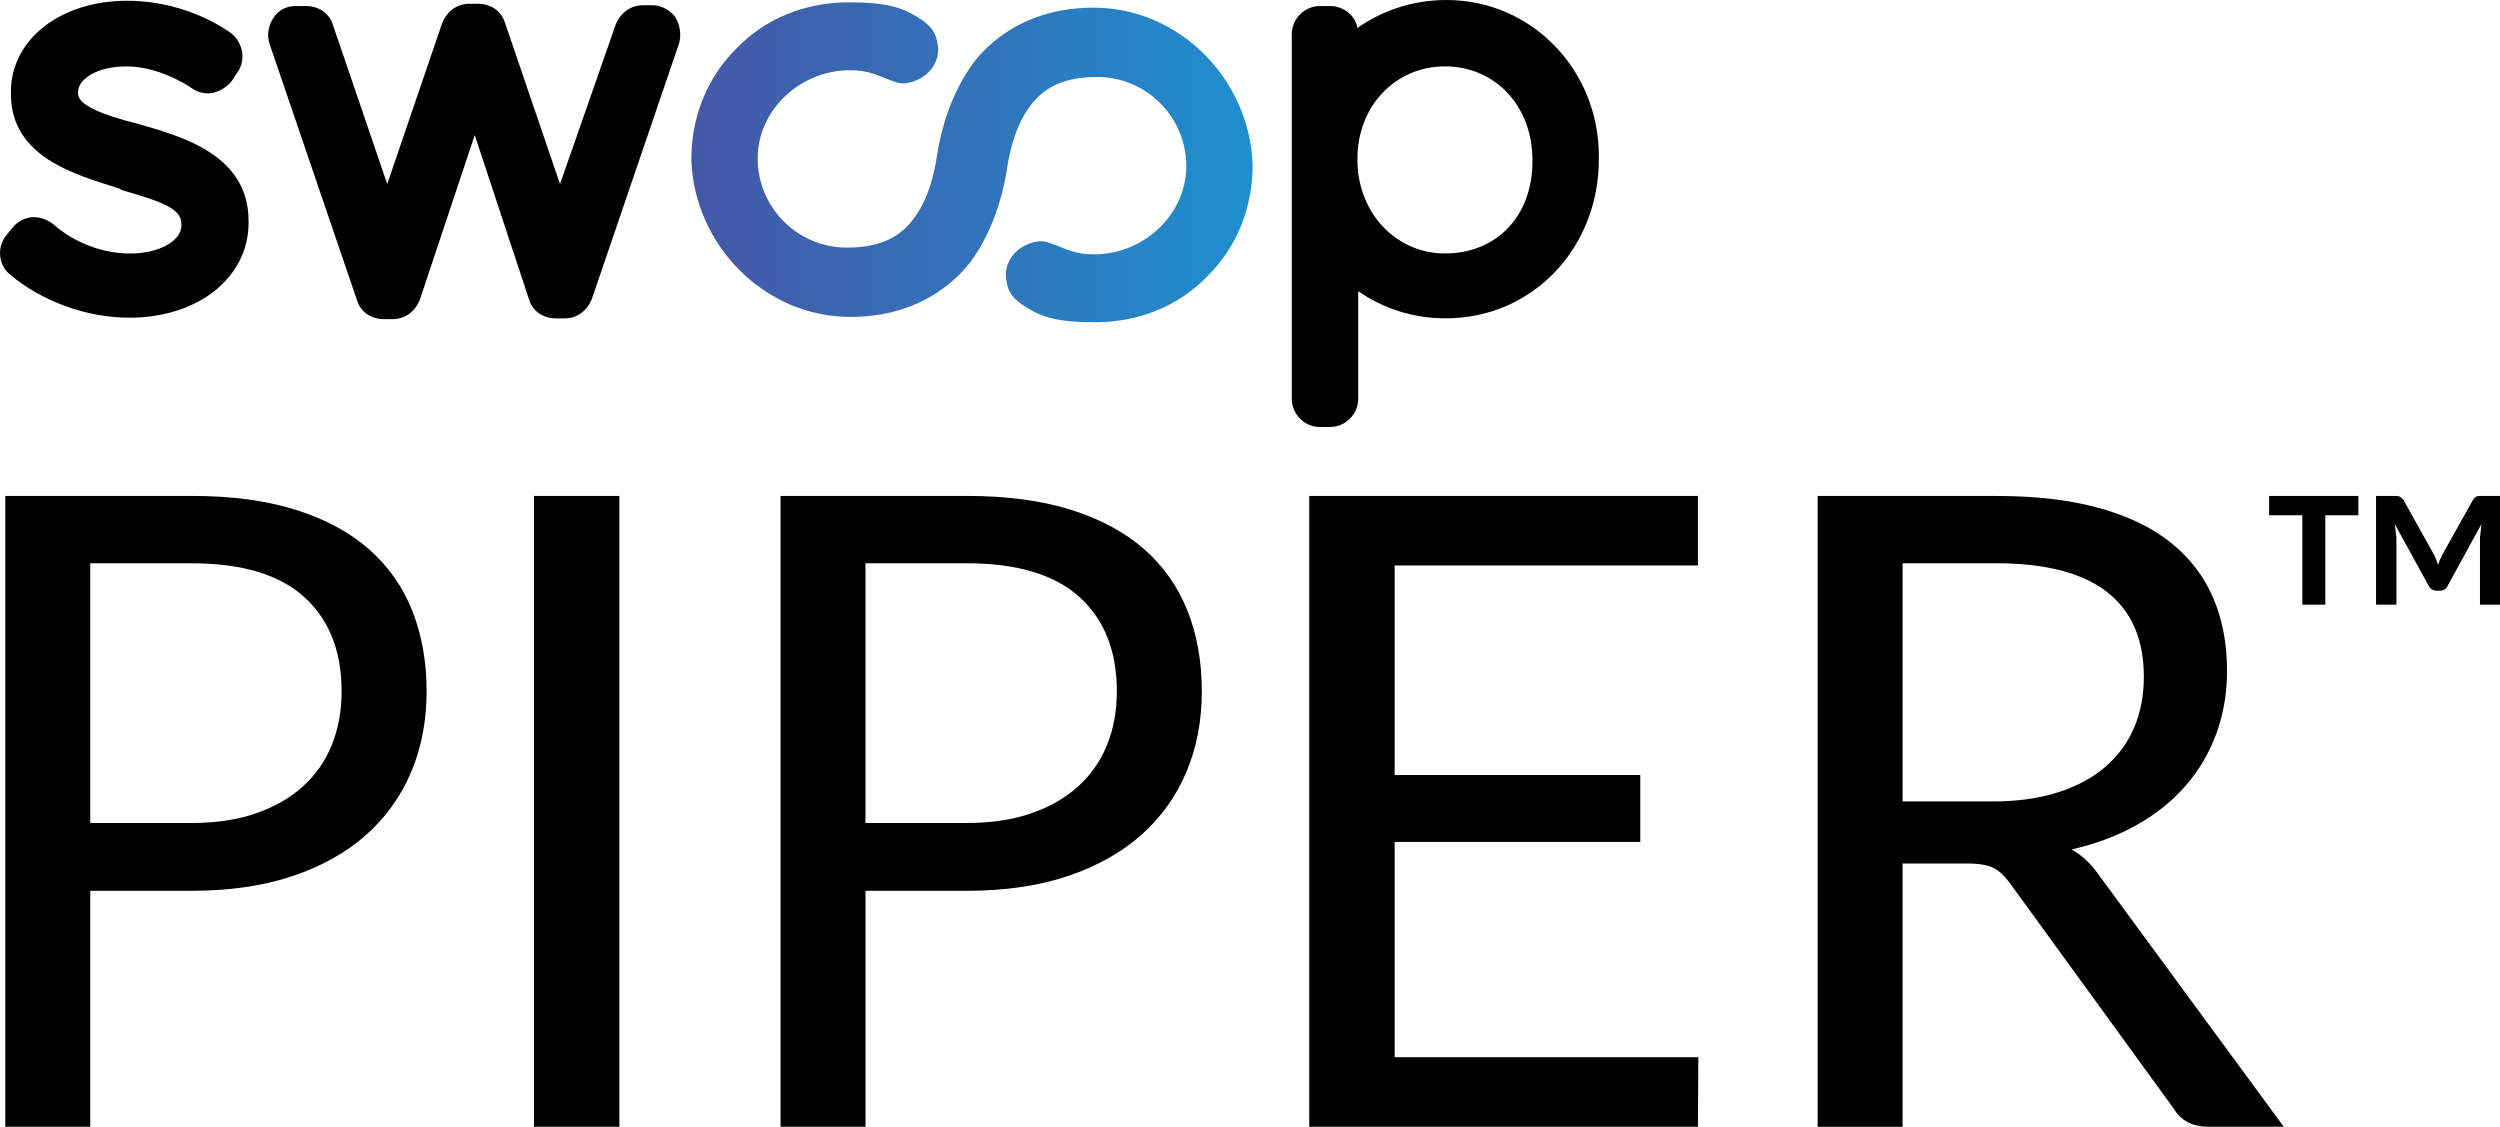 <?xml version="1.0" encoding="UTF-8"?>
<svg id="Layer_1" xmlns="http://www.w3.org/2000/svg" xmlns:xlink="http://www.w3.org/1999/xlink" version="1.1" viewBox="0 0 82.747 37.294">
  <!-- Generator: Adobe Illustrator 29.3.1, SVG Export Plug-In . SVG Version: 2.1.0 Build 151)  -->
  <defs>
    <style>
      .st0 {
        fill: url(#linear-gradient);
      }
    </style>
    <linearGradient id="linear-gradient" x1="22.882" y1="-1155.74" x2="41.461" y2="-1155.74" gradientTransform="translate(0 -1150.369) scale(1 -1)" gradientUnits="userSpaceOnUse">
      <stop offset="0" stop-color="#4557a6"/>
      <stop offset="1" stop-color="#1e8fce"/>
    </linearGradient>
  </defs>
  <g id="Swoop_Logo">
    <g id="swoop_x5F_logo_x5F_layer">
      <g>
        <path d="M4.555,4.096c-1.199-.3-1.973-.624-1.973-.999v-.05c0-.425.624-.849,1.598-.849.699,0,1.498.275,2.173.724.2.15.474.2.699.15.225-.05.474-.2.624-.399l.2-.3c.275-.424.15-.974-.225-1.274C6.653.399,5.404.025,4.205.025,2.008.025.36,1.299.36,3.047v.05c0,2.098,2.098,2.672,3.596,3.146l.075.05c1.399.4,1.973.624,1.973,1.124v.05c0,.499-.724.924-1.698.924-.899,0-1.848-.35-2.547-.974-.225-.175-.499-.25-.724-.225-.225.025-.474.15-.624.35l-.225.275c-.3.399-.225.974.15,1.274,1.074.899,2.547,1.424,3.946,1.424,2.273,0,3.946-1.324,3.946-3.147v-.05c0-2.198-2.198-2.797-3.671-3.222"/>
        <path d="M22.357.574c-.15-.225-.474-.399-.724-.399h-.35c-.399,0-.724.225-.899.624l-1.848,5.293-1.823-5.343c-.125-.399-.474-.624-.899-.624h-.275c-.399,0-.724.225-.899.624l-1.823,5.343-1.798-5.268c-.125-.399-.474-.624-.899-.624h-.35c-.3,0-.574.15-.724.4-.15.225-.225.549-.125.849l2.896,8.49c.125.399.474.624.899.624h.275c.399,0,.724-.225.899-.624l1.823-5.468,1.798,5.443c.125.4.475.624.899.624h.275c.399,0,.724-.225.899-.624l2.896-8.489c.075-.3.025-.599-.125-.849"/>
        <path d="M47.876 0C46.752 0,45.754.35,44.93.924c-.075-.424-.474-.724-.899-.724h-.35c-.499,0-.924.424-.924.924v12.085c0,.499.425.924.924.924h.35c.499,0,.924-.425.924-.924v-3.571c.824.574,1.823.899,2.896.899,2.872,0,5.069-2.322,5.069-5.268v-.05C52.945,2.322,50.697 0,47.876 0M47.826,2.197c1.673,0,2.896,1.323,2.896,3.096v.05c0,1.823-1.199,3.046-2.896,3.046-1.623,0-2.896-1.348-2.896-3.096v-.05c0-1.723,1.249-3.046,2.896-3.046"/>
        <path class="st0" d="M36.191.253c-1.424,0-2.623.474-3.521,1.324-.181.171-.347.36-.499.565v.001c-.564.803-.956,1.787-1.15,2.954-.149,1.048-.474,1.848-.974,2.373-.474.5-1.123.725-2.022.725-1.624,0-2.947-1.324-2.947-2.947s1.424-2.923,3.047-2.923c.549,0,.825.125,1.199.274.225.075.425.2.699.149.3-.049.574-.2.774-.425.225-.276.3-.574.225-.923-.075-.474-.4-.699-.899-.974-.4-.2-.899-.349-1.973-.349h-.049c-1.473,0-2.796.549-3.746,1.548-.974.974-1.473,2.273-1.473,3.671.1,2.823,2.423,5.194,5.27,5.194,1.424,0,2.623-.474,3.521-1.324.181-.171.347-.36.499-.565v-.001c.564-.803.956-1.787,1.15-2.954.149-1.048.474-1.848.974-2.373.474-.5,1.123-.725,2.022-.725,1.624,0,2.947,1.324,2.947,2.947,0,1.624-1.424,2.923-3.047,2.923-.549,0-.825-.125-1.199-.274-.225-.075-.425-.2-.699-.149-.3.049-.574.2-.774.425-.225.276-.3.574-.225.923.075.474.4.699.899.974.4.2.899.349,1.973.349h.049c1.473,0,2.796-.549,3.746-1.548.974-.974,1.473-2.273,1.473-3.671-.1-2.823-2.423-5.194-5.27-5.194Z"/>
      </g>
    </g>
  </g>
  <g id="Layer_5">
    <g id="piper_x5F_gradient_x5F_black1">
      <path d="M6.338,16.414c1.322,0,2.47.153,3.446.459.978.307,1.785.742,2.427,1.305s1.119,1.243,1.435,2.039c.316.797.474,1.686.474,2.667,0,.972-.17,1.861-.51,2.667s-.839,1.501-1.493,2.084c-.656.582-1.468,1.036-2.434,1.362s-2.081.487-3.344.487h-3.351v7.81H.176v-20.88h6.163s-0,0-0,0ZM6.338,27.24c.806,0,1.518-.106,2.135-.32.616-.213,1.136-.512,1.559-.896.422-.383.74-.843.955-1.376.213-.535.32-1.122.32-1.764,0-1.331-.41-2.37-1.232-3.118-.82-.747-2.067-1.122-3.737-1.122h-3.351v8.596s3.351-0,3.351,0Z"/>
      <path d="M20.501,37.294h-2.827v-20.88h2.827v20.88Z"/>
      <path d="M31.997,16.414c1.322,0,2.47.153,3.446.459.978.307,1.785.742,2.427,1.305s1.119,1.243,1.435,2.039c.316.797.474,1.686.474,2.667,0,.972-.17,1.861-.51,2.667s-.839,1.501-1.493,2.084c-.656.582-1.468,1.036-2.434,1.362s-2.081.487-3.344.487h-3.351v7.81h-2.811v-20.88h6.163-0ZM31.997,27.24c.806,0,1.518-.106,2.135-.32.616-.213,1.136-.512,1.559-.896.422-.383.74-.843.955-1.376.213-.535.32-1.122.32-1.764,0-1.331-.41-2.37-1.232-3.118-.82-.747-2.067-1.122-3.737-1.122h-3.351v8.596s3.351-0,3.351,0Z"/>
      <path d="M56.213,34.992l-.014,2.302h-12.865v-20.88h12.865v2.302h-10.038v6.936h8.13v2.215h-8.13v7.124s10.053,0,10.053 0Z"/>
      <path d="M75.591,37.294h-2.505c-.514,0-.895-.199-1.136-.597l-5.421-7.46c-.166-.233-.343-.4-.532-.503-.19-.101-.483-.153-.882-.153h-2.142v8.714h-2.811v-20.88h5.901c1.321,0,2.462.134,3.424.402.962.267,1.755.653,2.382,1.158.626.506,1.089,1.115,1.391,1.829.302.713.452,1.512.452,2.397,0,.737-.116,1.428-.349,2.068-.234.642-.572,1.218-1.013,1.728-.442.509-.982.945-1.618,1.303-.636.36-1.358.632-2.164.816.36.204.67.5.933.889l6.09,8.291ZM65.946,26.527c.816,0,1.538-.1,2.164-.299.627-.199,1.152-.482,1.574-.846.423-.363.74-.799.955-1.303.213-.504.32-1.063.32-1.675,0-1.243-.407-2.181-1.223-2.813s-2.039-.948-3.672-.948h-3.09v7.883l2.973 0Z"/>
      <path d="M75.105,16.414h2.954v.64h-1.094v2.96h-.76v-2.96h-1.1v-.64h0ZM82.747,16.414v3.6h-.663v-2.219l.049-.45-1.113,2.035c-.049.113-.136.17-.261.17h-.109c-.126,0-.215-.057-.268-.17l-1.118-2.035.055.45v2.219h-.675v-3.6h.644c.069,0,.118.009.148.025.03.017.068.051.113.104l1.027,1.842c.053.109.094.215.122.315.032-.113.075-.219.127-.315l1.028-1.842c.04-.053.076-.087.106-.104.03-.016.08-.025.149-.025,0,0,.639,0,.639-0Z"/>
    </g>
  </g>
</svg>